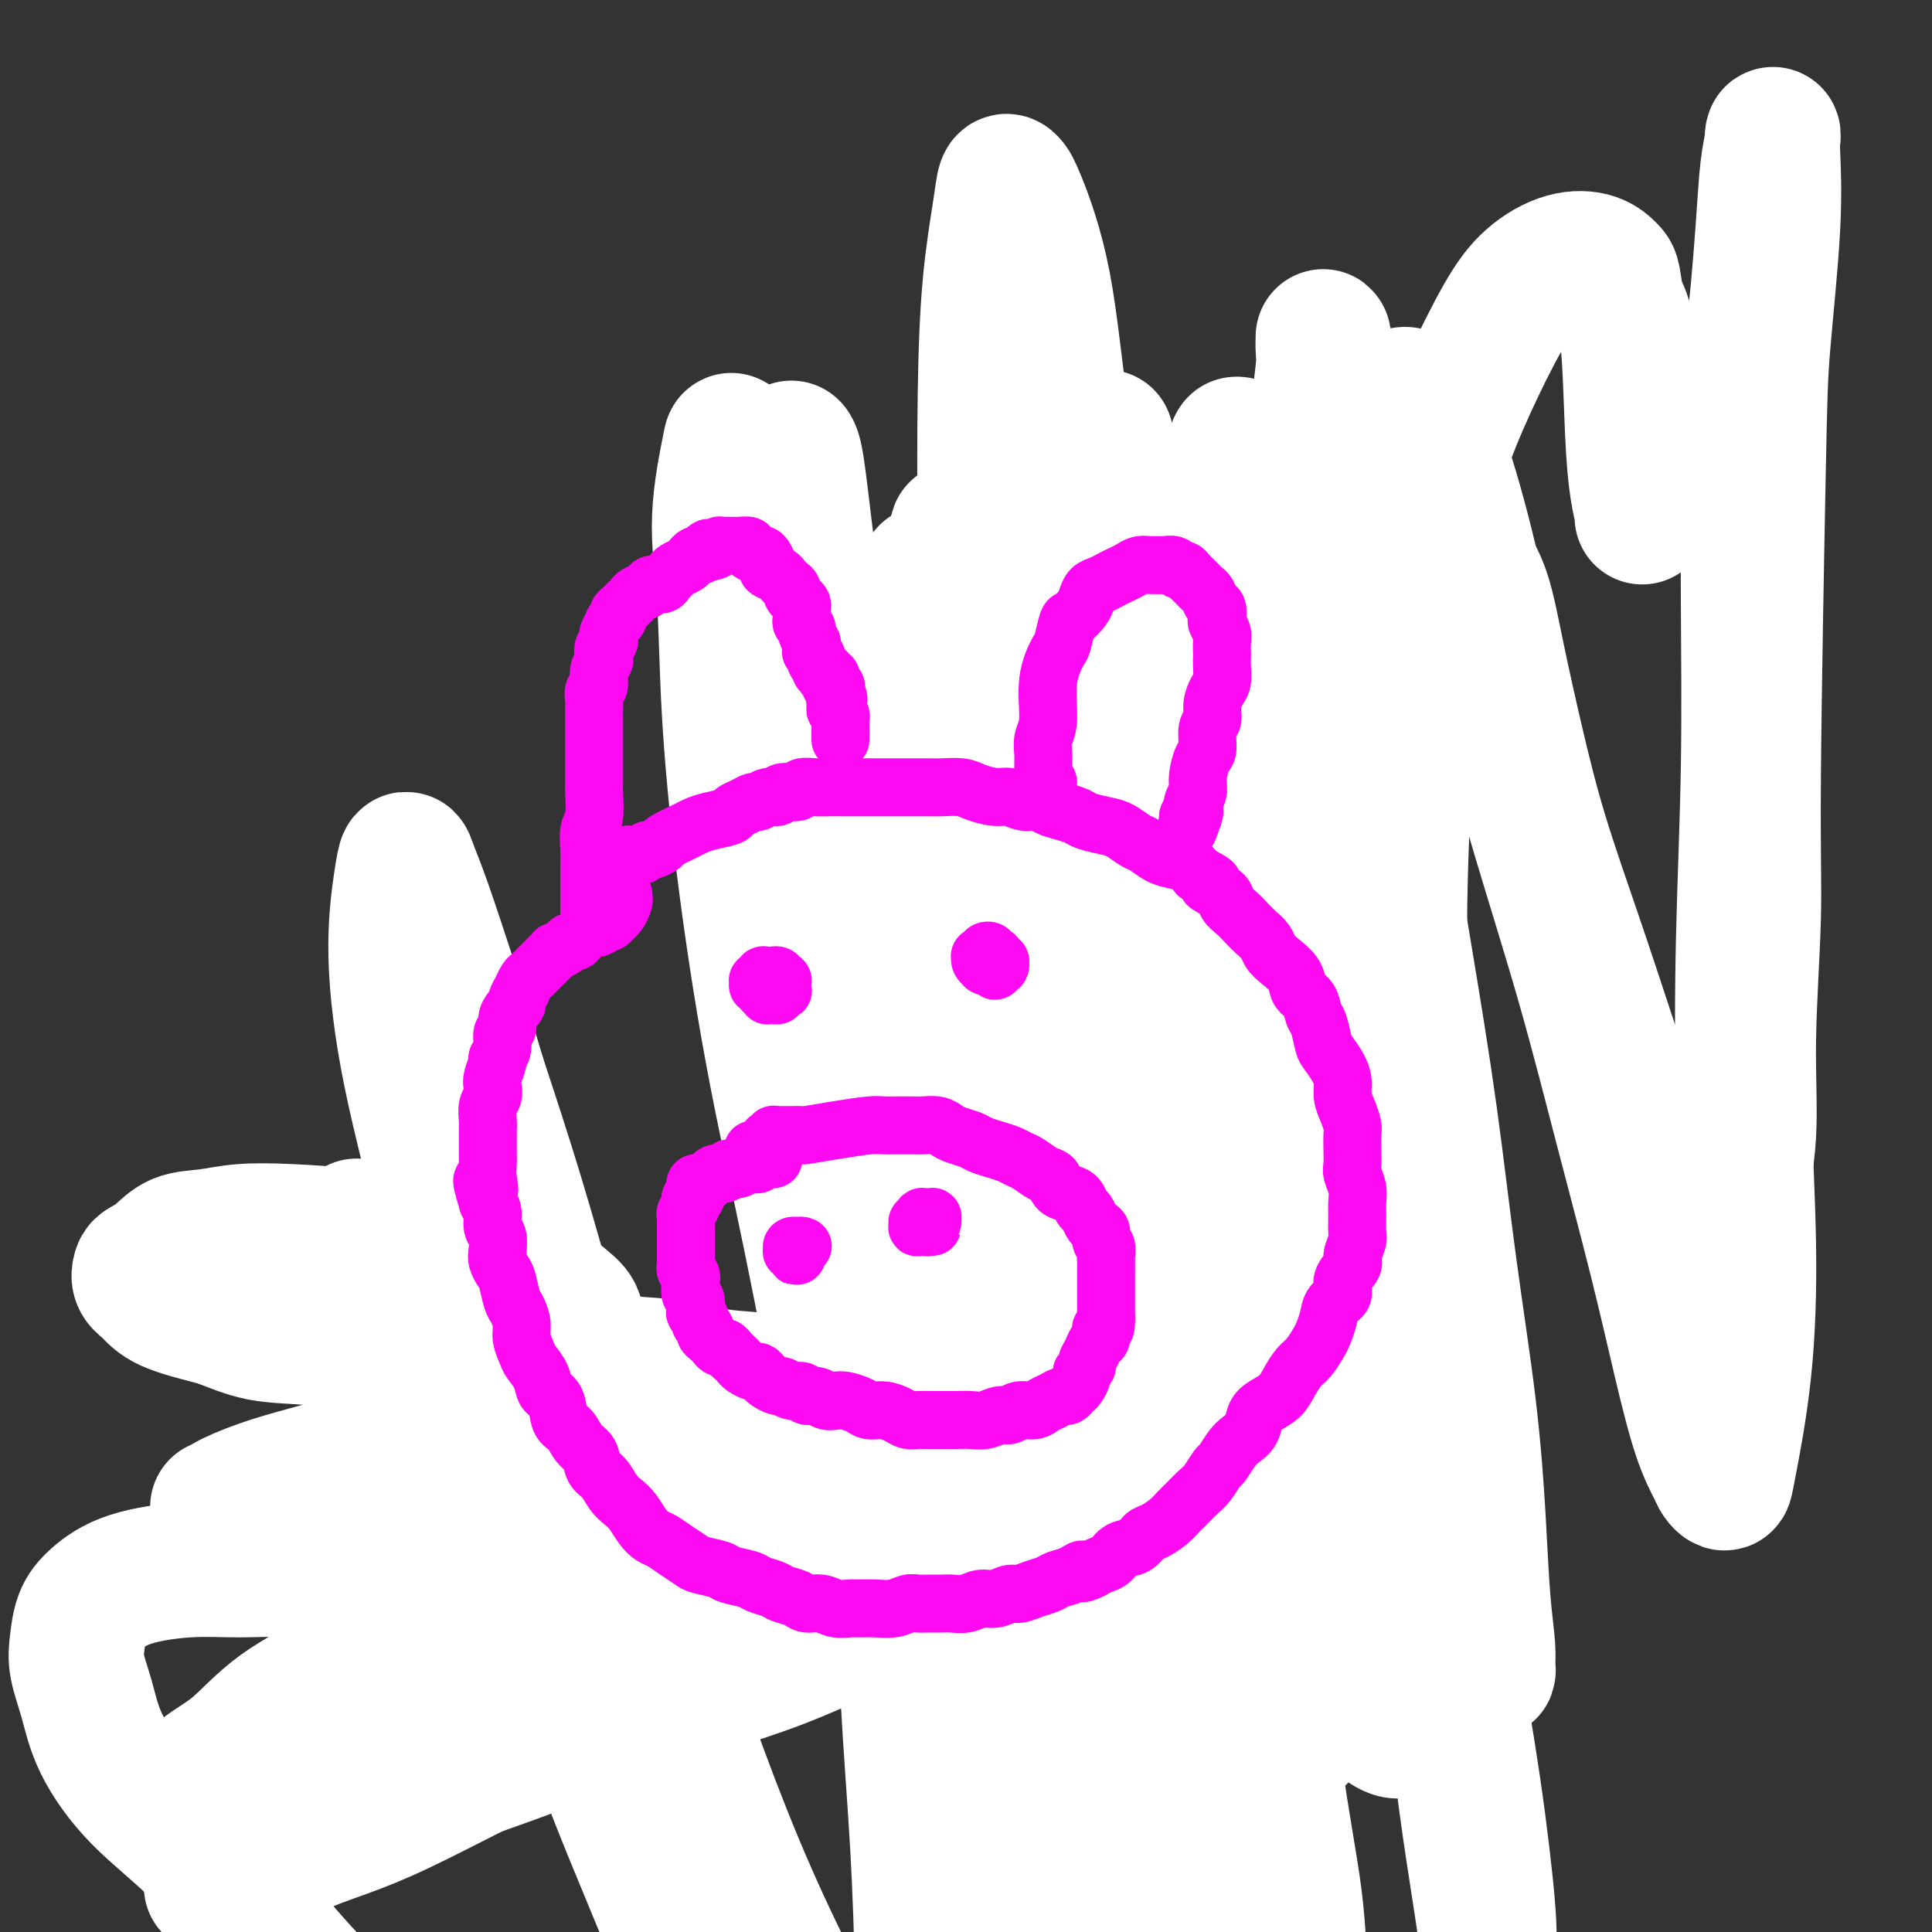 <svg viewBox='0 0 400 400' version='1.1' xmlns='http://www.w3.org/2000/svg' xmlns:xlink='http://www.w3.org/1999/xlink'><rect x="0" y="0" width="400" height="400" fill="#333333" stroke="none"/><g fill='none' stroke='#000000' stroke-width='6' stroke-linecap='round' stroke-linejoin='round'><path d='M235,271c0.083,-0.333 0.167,-0.667 0,-1c-0.167,-0.333 -0.583,-0.667 -1,-1'/><path d='M80,301c65.079,-13.813 130.159,-27.625 154,-33c23.841,-5.375 6.445,-2.312 0,-1c-6.445,1.312 -1.937,0.872 0,1c1.937,0.128 1.304,0.823 1,1c-0.304,0.177 -0.277,-0.162 0,0c0.277,0.162 0.806,0.827 1,1c0.194,0.173 0.052,-0.146 0,0c-0.052,0.146 -0.015,0.756 0,1c0.015,0.244 0.007,0.122 0,0'/><path d='M240,221c0.122,-0.332 0.243,-0.664 0,-1c-0.243,-0.336 -0.851,-0.674 -1,-1c-0.149,-0.326 0.160,-0.638 0,-1c-0.160,-0.362 -0.789,-0.773 -1,-1c-0.211,-0.227 -0.004,-0.271 0,0c0.004,0.271 -0.195,0.856 0,1c0.195,0.144 0.783,-0.154 1,0c0.217,0.154 0.062,0.758 0,1c-0.062,0.242 -0.031,0.121 0,0'/><path d='M165,190c0.083,-0.833 0.167,-1.667 0,-2c-0.167,-0.333 -0.583,-0.167 -1,0'/><path d='M316,127c-64.275,26.265 -128.550,52.529 -152,62c-23.450,9.471 -6.074,2.148 0,-1c6.074,-3.148 0.845,-2.120 -1,-2c-1.845,0.120 -0.305,-0.668 0,-1c0.305,-0.332 -0.626,-0.208 -1,0c-0.374,0.208 -0.193,0.499 0,1c0.193,0.501 0.398,1.212 1,2c0.602,0.788 1.601,1.654 2,2c0.399,0.346 0.200,0.173 0,0'/></g>
<g fill='none' stroke='#FFFFFF' stroke-width='28' stroke-linecap='round' stroke-linejoin='round'><path d='M340,107c0.087,-0.079 0.174,-0.157 0,-1c-0.174,-0.843 -0.610,-2.450 -1,-5c-0.390,-2.550 -0.733,-6.044 -1,-12c-0.267,-5.956 -0.457,-14.373 -1,-19c-0.543,-4.627 -1.441,-5.463 -2,-7c-0.559,-1.537 -0.781,-3.775 -1,-5c-0.219,-1.225 -0.436,-1.437 -1,-2c-0.564,-0.563 -1.475,-1.475 -3,-2c-1.525,-0.525 -3.662,-0.661 -6,0c-2.338,0.661 -4.876,2.118 -7,4c-2.124,1.882 -3.835,4.188 -6,8c-2.165,3.812 -4.783,9.130 -7,14c-2.217,4.870 -4.033,9.291 -6,15c-1.967,5.709 -4.084,12.707 -6,20c-1.916,7.293 -3.632,14.880 -5,23c-1.368,8.120 -2.388,16.772 -3,26c-0.612,9.228 -0.817,19.031 -1,29c-0.183,9.969 -0.344,20.105 0,30c0.344,9.895 1.191,19.547 2,29c0.809,9.453 1.578,18.705 2,27c0.422,8.295 0.495,15.634 1,22c0.505,6.366 1.442,11.758 2,17c0.558,5.242 0.737,10.333 1,14c0.263,3.667 0.608,5.911 1,7c0.392,1.089 0.830,1.023 1,1c0.170,-0.023 0.072,-0.005 0,0c-0.072,0.005 -0.117,-0.005 0,-3c0.117,-2.995 0.396,-8.976 0,-16c-0.396,-7.024 -1.468,-15.090 -2,-24c-0.532,-8.910 -0.523,-18.665 -1,-29c-0.477,-10.335 -1.440,-21.249 -2,-32c-0.560,-10.751 -0.719,-21.340 -1,-32c-0.281,-10.660 -0.685,-21.390 -1,-32c-0.315,-10.610 -0.540,-21.100 -1,-30c-0.460,-8.900 -1.155,-16.210 -1,-23c0.155,-6.790 1.158,-13.060 2,-18c0.842,-4.940 1.522,-8.549 2,-11c0.478,-2.451 0.755,-3.742 1,-5c0.245,-1.258 0.458,-2.482 1,-3c0.542,-0.518 1.412,-0.331 2,0c0.588,0.331 0.895,0.807 2,3c1.105,2.193 3.010,6.104 5,12c1.990,5.896 4.067,13.777 6,22c1.933,8.223 3.724,16.787 6,26c2.276,9.213 5.038,19.076 8,29c2.962,9.924 6.123,19.909 9,30c2.877,10.091 5.471,20.286 8,30c2.529,9.714 4.992,18.945 7,27c2.008,8.055 3.561,14.933 5,21c1.439,6.067 2.765,11.323 4,15c1.235,3.677 2.379,5.775 3,7c0.621,1.225 0.717,1.579 1,2c0.283,0.421 0.752,0.911 1,1c0.248,0.089 0.276,-0.222 1,-4c0.724,-3.778 2.145,-11.023 3,-19c0.855,-7.977 1.143,-16.688 1,-26c-0.143,-9.312 -0.718,-19.227 -1,-30c-0.282,-10.773 -0.271,-22.403 0,-34c0.271,-11.597 0.804,-23.161 1,-35c0.196,-11.839 0.056,-23.954 0,-35c-0.056,-11.046 -0.028,-21.023 0,-31'/><path d='M362,93c0.117,-30.161 0.410,-23.064 1,-25c0.590,-1.936 1.478,-12.906 2,-20c0.522,-7.094 0.678,-10.314 1,-13c0.322,-2.686 0.812,-4.838 1,-6c0.188,-1.162 0.076,-1.333 0,-1c-0.076,0.333 -0.115,1.170 0,4c0.115,2.830 0.386,7.652 0,15c-0.386,7.348 -1.428,17.222 -2,24c-0.572,6.778 -0.673,10.459 -1,27c-0.327,16.541 -0.879,45.941 -1,63c-0.121,17.059 0.190,21.777 0,29c-0.190,7.223 -0.880,16.951 -1,25c-0.120,8.049 0.331,14.420 0,20c-0.331,5.580 -1.443,10.370 -2,14c-0.557,3.630 -0.560,6.100 -1,8c-0.440,1.900 -1.315,3.231 -2,4c-0.685,0.769 -1.178,0.975 -2,1c-0.822,0.025 -1.974,-0.131 -4,-2c-2.026,-1.869 -4.925,-5.450 -7,-10c-2.075,-4.550 -3.324,-10.070 -5,-16c-1.676,-5.930 -3.779,-12.271 -6,-19c-2.221,-6.729 -4.561,-13.845 -7,-21c-2.439,-7.155 -4.976,-14.348 -7,-21c-2.024,-6.652 -3.536,-12.763 -5,-19c-1.464,-6.237 -2.879,-12.601 -4,-18c-1.121,-5.399 -1.948,-9.832 -3,-13c-1.052,-3.168 -2.330,-5.072 -3,-6c-0.670,-0.928 -0.733,-0.880 -1,-1c-0.267,-0.120 -0.738,-0.409 -2,1c-1.262,1.409 -3.313,4.514 -5,10c-1.687,5.486 -3.008,13.351 -4,22c-0.992,8.649 -1.654,18.082 -2,29c-0.346,10.918 -0.375,23.322 0,36c0.375,12.678 1.154,25.632 2,39c0.846,13.368 1.760,27.150 3,40c1.240,12.850 2.805,24.767 4,36c1.195,11.233 2.021,21.784 3,31c0.979,9.216 2.111,17.099 3,23c0.889,5.901 1.534,9.819 2,13c0.466,3.181 0.752,5.624 1,6c0.248,0.376 0.458,-1.317 0,-7c-0.458,-5.683 -1.586,-15.358 -3,-25c-1.414,-9.642 -3.116,-19.253 -5,-31c-1.884,-11.747 -3.951,-25.631 -6,-40c-2.049,-14.369 -4.079,-29.222 -6,-44c-1.921,-14.778 -3.733,-29.480 -5,-44c-1.267,-14.520 -1.990,-28.856 -3,-42c-1.010,-13.144 -2.309,-25.094 -3,-36c-0.691,-10.906 -0.774,-20.766 -1,-29c-0.226,-8.234 -0.594,-14.841 -1,-20c-0.406,-5.159 -0.849,-8.869 -1,-11c-0.151,-2.131 -0.010,-2.681 0,-3c0.010,-0.319 -0.111,-0.406 0,0c0.111,0.406 0.452,1.305 0,6c-0.452,4.695 -1.699,13.186 -2,22c-0.301,8.814 0.342,17.950 1,28c0.658,10.050 1.331,21.014 2,33c0.669,11.986 1.335,24.993 2,38'/><path d='M277,197c1.539,22.243 2.885,28.350 4,38c1.115,9.650 1.997,22.844 3,35c1.003,12.156 2.126,23.274 3,33c0.874,9.726 1.498,18.058 2,25c0.502,6.942 0.880,12.492 1,17c0.120,4.508 -0.019,7.974 0,10c0.019,2.026 0.196,2.614 0,3c-0.196,0.386 -0.766,0.571 -2,0c-1.234,-0.571 -3.131,-1.899 -6,-7c-2.869,-5.101 -6.710,-13.975 -10,-23c-3.290,-9.025 -6.029,-18.199 -9,-29c-2.971,-10.801 -6.176,-23.228 -9,-37c-2.824,-13.772 -5.268,-28.889 -8,-43c-2.732,-14.111 -5.751,-27.215 -8,-40c-2.249,-12.785 -3.727,-25.249 -5,-35c-1.273,-9.751 -2.342,-16.789 -3,-26c-0.658,-9.211 -0.905,-20.595 -1,-25c-0.095,-4.405 -0.038,-1.830 0,-1c0.038,0.830 0.057,-0.085 0,0c-0.057,0.085 -0.191,1.172 0,4c0.191,2.828 0.705,7.399 1,14c0.295,6.601 0.371,15.231 1,24c0.629,8.769 1.812,17.676 3,27c1.188,9.324 2.383,19.065 4,30c1.617,10.935 3.658,23.062 6,35c2.342,11.938 4.984,23.685 7,35c2.016,11.315 3.404,22.199 5,32c1.596,9.801 3.398,18.520 5,26c1.602,7.480 3.004,13.720 4,19c0.996,5.280 1.586,9.598 2,13c0.414,3.402 0.651,5.887 1,7c0.349,1.113 0.811,0.853 1,1c0.189,0.147 0.106,0.701 0,0c-0.106,-0.701 -0.236,-2.656 -1,-8c-0.764,-5.344 -2.162,-14.076 -4,-23c-1.838,-8.924 -4.117,-18.038 -6,-28c-1.883,-9.962 -3.369,-20.771 -5,-32c-1.631,-11.229 -3.408,-22.877 -5,-34c-1.592,-11.123 -3.001,-21.722 -4,-32c-0.999,-10.278 -1.589,-20.235 -2,-29c-0.411,-8.765 -0.643,-16.339 -1,-23c-0.357,-6.661 -0.841,-12.409 -1,-17c-0.159,-4.591 0.005,-8.026 0,-10c-0.005,-1.974 -0.179,-2.488 0,-3c0.179,-0.512 0.713,-1.024 1,-1c0.287,0.024 0.329,0.582 1,4c0.671,3.418 1.970,9.695 3,17c1.030,7.305 1.789,15.639 3,25c1.211,9.361 2.872,19.750 5,30c2.128,10.250 4.722,20.362 7,31c2.278,10.638 4.239,21.801 6,32c1.761,10.199 3.322,19.433 5,28c1.678,8.567 3.472,16.467 5,23c1.528,6.533 2.788,11.697 4,16c1.212,4.303 2.375,7.744 3,10c0.625,2.256 0.712,3.328 1,4c0.288,0.672 0.778,0.943 1,1c0.222,0.057 0.175,-0.100 0,-3c-0.175,-2.900 -0.479,-8.543 -1,-16c-0.521,-7.457 -1.261,-16.729 -2,-26'/><path d='M282,295c-1.073,-12.266 -2.756,-20.931 -4,-31c-1.244,-10.069 -2.048,-21.541 -3,-33c-0.952,-11.459 -2.052,-22.904 -3,-34c-0.948,-11.096 -1.743,-21.843 -2,-32c-0.257,-10.157 0.026,-19.722 0,-28c-0.026,-8.278 -0.359,-15.267 0,-21c0.359,-5.733 1.411,-10.208 2,-14c0.589,-3.792 0.716,-6.900 1,-8c0.284,-1.100 0.724,-0.190 1,-1c0.276,-0.810 0.386,-3.339 1,0c0.614,3.339 1.732,12.548 3,21c1.268,8.452 2.687,16.149 4,25c1.313,8.851 2.519,18.856 4,29c1.481,10.144 3.237,20.428 5,31c1.763,10.572 3.533,21.433 5,32c1.467,10.567 2.632,20.840 4,31c1.368,10.160 2.941,20.207 4,29c1.059,8.793 1.606,16.332 2,23c0.394,6.668 0.637,12.463 1,17c0.363,4.537 0.847,7.814 1,10c0.153,2.186 -0.024,3.282 0,4c0.024,0.718 0.249,1.060 0,1c-0.249,-0.060 -0.971,-0.521 -3,-4c-2.029,-3.479 -5.364,-9.975 -8,-18c-2.636,-8.025 -4.572,-17.580 -7,-28c-2.428,-10.420 -5.349,-21.705 -8,-33c-2.651,-11.295 -5.031,-22.602 -7,-34c-1.969,-11.398 -3.525,-22.889 -5,-34c-1.475,-11.111 -2.867,-21.843 -4,-32c-1.133,-10.157 -2.006,-19.741 -3,-28c-0.994,-8.259 -2.108,-15.194 -3,-21c-0.892,-5.806 -1.562,-10.483 -2,-14c-0.438,-3.517 -0.645,-5.873 -1,-7c-0.355,-1.127 -0.858,-1.023 -1,-1c-0.142,0.023 0.078,-0.034 0,0c-0.078,0.034 -0.452,0.160 -1,4c-0.548,3.840 -1.268,11.396 -2,19c-0.732,7.604 -1.474,15.258 -2,24c-0.526,8.742 -0.834,18.571 -1,29c-0.166,10.429 -0.189,21.456 0,33c0.189,11.544 0.591,23.605 1,36c0.409,12.395 0.826,25.123 1,37c0.174,11.877 0.106,22.902 0,33c-0.106,10.098 -0.250,19.269 0,27c0.250,7.731 0.895,14.022 1,20c0.105,5.978 -0.328,11.644 -1,16c-0.672,4.356 -1.582,7.403 -2,9c-0.418,1.597 -0.343,1.744 -1,2c-0.657,0.256 -2.046,0.622 -4,-1c-1.954,-1.622 -4.471,-5.231 -7,-11c-2.529,-5.769 -5.068,-13.698 -8,-22c-2.932,-8.302 -6.257,-16.977 -9,-27c-2.743,-10.023 -4.906,-21.395 -7,-33c-2.094,-11.605 -4.120,-23.444 -6,-35c-1.880,-11.556 -3.614,-22.830 -5,-34c-1.386,-11.170 -2.424,-22.236 -3,-32c-0.576,-9.764 -0.691,-18.225 -1,-26c-0.309,-7.775 -0.814,-14.862 -1,-21c-0.186,-6.138 -0.053,-11.325 0,-15c0.053,-3.675 0.027,-5.837 0,-8'/><path d='M198,116c-0.085,-11.299 0.701,-4.546 1,-2c0.299,2.546 0.110,0.886 0,0c-0.110,-0.886 -0.140,-0.999 0,0c0.140,0.999 0.449,3.108 1,8c0.551,4.892 1.344,12.565 2,21c0.656,8.435 1.174,17.632 2,27c0.826,9.368 1.960,18.909 3,30c1.040,11.091 1.985,23.733 3,34c1.015,10.267 2.099,18.160 4,34c1.901,15.840 4.618,39.626 6,52c1.382,12.374 1.428,13.337 2,16c0.572,2.663 1.668,7.025 2,9c0.332,1.975 -0.102,1.562 0,2c0.102,0.438 0.738,1.725 1,2c0.262,0.275 0.149,-0.464 0,-2c-0.149,-1.536 -0.336,-3.868 -1,-11c-0.664,-7.132 -1.806,-19.062 -3,-30c-1.194,-10.938 -2.439,-20.884 -4,-33c-1.561,-12.116 -3.438,-26.403 -5,-40c-1.562,-13.597 -2.809,-26.503 -4,-40c-1.191,-13.497 -2.327,-27.585 -3,-41c-0.673,-13.415 -0.885,-26.155 -1,-38c-0.115,-11.845 -0.133,-22.793 0,-32c0.133,-9.207 0.417,-16.674 1,-23c0.583,-6.326 1.465,-11.513 2,-15c0.535,-3.487 0.724,-5.274 1,-6c0.276,-0.726 0.638,-0.392 1,0c0.362,0.392 0.723,0.843 2,4c1.277,3.157 3.468,9.020 5,17c1.532,7.980 2.404,18.078 4,29c1.596,10.922 3.915,22.667 6,35c2.085,12.333 3.937,25.253 6,39c2.063,13.747 4.336,28.320 7,43c2.664,14.680 5.719,29.468 8,45c2.281,15.532 3.788,31.807 6,46c2.212,14.193 5.129,26.303 7,38c1.871,11.697 2.697,22.981 4,33c1.303,10.019 3.082,18.774 4,26c0.918,7.226 0.974,12.922 1,17c0.026,4.078 0.023,6.538 0,8c-0.023,1.462 -0.065,1.925 0,2c0.065,0.075 0.236,-0.239 -1,-3c-1.236,-2.761 -3.879,-7.968 -7,-15c-3.121,-7.032 -6.719,-15.889 -10,-26c-3.281,-10.111 -6.243,-21.478 -9,-34c-2.757,-12.522 -5.309,-26.201 -8,-40c-2.691,-13.799 -5.523,-27.718 -8,-41c-2.477,-13.282 -4.600,-25.927 -6,-38c-1.400,-12.073 -2.078,-23.575 -3,-34c-0.922,-10.425 -2.090,-19.775 -3,-28c-0.910,-8.225 -1.564,-15.327 -2,-21c-0.436,-5.673 -0.656,-9.917 -1,-13c-0.344,-3.083 -0.814,-5.007 -1,-6c-0.186,-0.993 -0.090,-1.057 0,-1c0.090,0.057 0.172,0.234 0,1c-0.172,0.766 -0.599,2.123 -1,7c-0.401,4.877 -0.778,13.276 -1,22c-0.222,8.724 -0.291,17.772 0,28c0.291,10.228 0.940,21.637 2,34c1.060,12.363 2.530,25.682 4,39'/><path d='M214,251c1.641,18.709 2.743,28.982 4,41c1.257,12.018 2.669,25.781 4,38c1.331,12.219 2.581,22.893 4,33c1.419,10.107 3.008,19.648 4,28c0.992,8.352 1.387,15.514 2,21c0.613,5.486 1.443,9.295 2,12c0.557,2.705 0.839,4.307 1,5c0.161,0.693 0.201,0.477 0,-1c-0.201,-1.477 -0.642,-4.214 -2,-11c-1.358,-6.786 -3.632,-17.620 -6,-28c-2.368,-10.380 -4.829,-20.305 -7,-32c-2.171,-11.695 -4.053,-25.160 -6,-39c-1.947,-13.840 -3.960,-28.054 -6,-42c-2.040,-13.946 -4.105,-27.624 -6,-41c-1.895,-13.376 -3.618,-26.451 -5,-38c-1.382,-11.549 -2.423,-21.574 -3,-31c-0.577,-9.426 -0.688,-18.255 -1,-25c-0.312,-6.745 -0.823,-11.405 -1,-15c-0.177,-3.595 -0.020,-6.123 0,-7c0.020,-0.877 -0.097,-0.101 0,0c0.097,0.101 0.410,-0.472 1,1c0.590,1.472 1.459,4.989 3,12c1.541,7.011 3.753,17.516 6,28c2.247,10.484 4.528,20.947 7,33c2.472,12.053 5.134,25.695 8,40c2.866,14.305 5.936,29.272 9,44c3.064,14.728 6.123,29.215 9,43c2.877,13.785 5.574,26.867 8,39c2.426,12.133 4.583,23.315 7,34c2.417,10.685 5.094,20.872 7,29c1.906,8.128 3.042,14.196 4,19c0.958,4.804 1.738,8.345 2,10c0.262,1.655 0.004,1.423 0,1c-0.004,-0.423 0.244,-1.038 -1,-4c-1.244,-2.962 -3.979,-8.271 -7,-16c-3.021,-7.729 -6.326,-17.879 -10,-29c-3.674,-11.121 -7.716,-23.212 -12,-36c-4.284,-12.788 -8.811,-26.271 -13,-40c-4.189,-13.729 -8.041,-27.703 -12,-41c-3.959,-13.297 -8.025,-25.918 -12,-38c-3.975,-12.082 -7.861,-23.626 -11,-34c-3.139,-10.374 -5.533,-19.576 -8,-28c-2.467,-8.424 -5.007,-16.068 -7,-22c-1.993,-5.932 -3.439,-10.152 -5,-13c-1.561,-2.848 -3.237,-4.323 -4,-5c-0.763,-0.677 -0.615,-0.554 -1,0c-0.385,0.554 -1.305,1.541 -2,4c-0.695,2.459 -1.165,6.391 -1,13c0.165,6.609 0.965,15.893 2,25c1.035,9.107 2.306,18.035 4,28c1.694,9.965 3.809,20.968 6,32c2.191,11.032 4.456,22.095 7,34c2.544,11.905 5.367,24.653 8,36c2.633,11.347 5.075,21.293 7,30c1.925,8.707 3.334,16.175 5,23c1.666,6.825 3.590,13.008 5,18c1.410,4.992 2.306,8.792 3,11c0.694,2.208 1.187,2.825 1,2c-0.187,-0.825 -1.053,-3.093 -3,-9c-1.947,-5.907 -4.973,-15.454 -8,-25'/><path d='M194,368c-3.141,-10.349 -5.992,-20.222 -9,-32c-3.008,-11.778 -6.172,-25.461 -9,-39c-2.828,-13.539 -5.320,-26.932 -8,-40c-2.680,-13.068 -5.547,-25.810 -8,-39c-2.453,-13.190 -4.492,-26.828 -6,-39c-1.508,-12.172 -2.484,-22.878 -3,-32c-0.516,-9.122 -0.571,-16.660 -1,-23c-0.429,-6.340 -1.231,-11.480 -1,-17c0.231,-5.520 1.494,-11.418 2,-14c0.506,-2.582 0.256,-1.849 1,-1c0.744,0.849 2.481,1.814 5,6c2.519,4.186 5.821,11.593 9,20c3.179,8.407 6.235,17.812 9,28c2.765,10.188 5.239,21.157 8,33c2.761,11.843 5.808,24.558 9,37c3.192,12.442 6.528,24.610 10,37c3.472,12.390 7.080,25.001 10,37c2.920,11.999 5.151,23.384 7,34c1.849,10.616 3.315,20.461 5,29c1.685,8.539 3.589,15.771 5,22c1.411,6.229 2.331,11.456 3,15c0.669,3.544 1.089,5.406 1,6c-0.089,0.594 -0.688,-0.079 -2,-1c-1.312,-0.921 -3.338,-2.090 -6,-7c-2.662,-4.910 -5.960,-13.559 -9,-23c-3.040,-9.441 -5.821,-19.673 -9,-31c-3.179,-11.327 -6.754,-23.751 -10,-37c-3.246,-13.249 -6.162,-27.325 -9,-41c-2.838,-13.675 -5.597,-26.948 -8,-40c-2.403,-13.052 -4.451,-25.883 -6,-38c-1.549,-12.117 -2.598,-23.521 -4,-33c-1.402,-9.479 -3.158,-17.034 -4,-24c-0.842,-6.966 -0.770,-13.345 -1,-18c-0.230,-4.655 -0.760,-7.586 -1,-9c-0.240,-1.414 -0.189,-1.310 0,-1c0.189,0.310 0.515,0.826 1,4c0.485,3.174 1.130,9.006 2,16c0.870,6.994 1.964,15.149 3,24c1.036,8.851 2.014,18.396 3,29c0.986,10.604 1.979,22.267 3,34c1.021,11.733 2.070,23.537 3,36c0.930,12.463 1.741,25.585 3,39c1.259,13.415 2.965,27.123 4,40c1.035,12.877 1.399,24.924 2,36c0.601,11.076 1.438,21.180 2,31c0.562,9.820 0.849,19.354 1,27c0.151,7.646 0.165,13.404 0,18c-0.165,4.596 -0.510,8.030 -1,10c-0.490,1.970 -1.124,2.476 -2,3c-0.876,0.524 -1.995,1.067 -4,0c-2.005,-1.067 -4.898,-3.745 -8,-8c-3.102,-4.255 -6.413,-10.089 -10,-17c-3.587,-6.911 -7.450,-14.900 -11,-23c-3.550,-8.100 -6.785,-16.310 -10,-25c-3.215,-8.690 -6.408,-17.859 -10,-28c-3.592,-10.141 -7.581,-21.254 -11,-32c-3.419,-10.746 -6.267,-21.124 -9,-31c-2.733,-9.876 -5.352,-19.250 -8,-28c-2.648,-8.750 -5.324,-16.875 -8,-25'/><path d='M99,223c-4.968,-16.733 -4.889,-16.566 -6,-20c-1.111,-3.434 -3.413,-10.469 -5,-15c-1.587,-4.531 -2.458,-6.559 -3,-8c-0.542,-1.441 -0.755,-2.295 -1,-2c-0.245,0.295 -0.522,1.737 -1,5c-0.478,3.263 -1.157,8.345 -1,15c0.157,6.655 1.150,14.883 3,24c1.850,9.117 4.555,19.122 7,30c2.445,10.878 4.628,22.629 8,35c3.372,12.371 7.932,25.363 12,38c4.068,12.637 7.644,24.921 12,37c4.356,12.079 9.492,23.955 14,35c4.508,11.045 8.390,21.259 12,31c3.610,9.741 6.949,19.008 10,27c3.051,7.992 5.813,14.707 8,21c2.187,6.293 3.798,12.162 5,16c1.202,3.838 1.994,5.644 2,7c0.006,1.356 -0.774,2.261 -2,3c-1.226,0.739 -2.898,1.311 -6,1c-3.102,-0.311 -7.632,-1.505 -12,-4c-4.368,-2.495 -8.572,-6.292 -13,-10c-4.428,-3.708 -9.078,-7.329 -14,-12c-4.922,-4.671 -10.115,-10.393 -16,-16c-5.885,-5.607 -12.462,-11.101 -18,-17c-5.538,-5.899 -10.036,-12.204 -15,-18c-4.964,-5.796 -10.394,-11.082 -15,-16c-4.606,-4.918 -8.389,-9.468 -12,-14c-3.611,-4.532 -7.052,-9.047 -11,-13c-3.948,-3.953 -8.403,-7.343 -12,-11c-3.597,-3.657 -6.335,-7.580 -8,-11c-1.665,-3.420 -2.257,-6.336 -3,-9c-0.743,-2.664 -1.636,-5.077 -2,-7c-0.364,-1.923 -0.198,-3.356 0,-5c0.198,-1.644 0.427,-3.498 1,-5c0.573,-1.502 1.491,-2.653 3,-4c1.509,-1.347 3.610,-2.891 7,-4c3.390,-1.109 8.067,-1.783 12,-2c3.933,-0.217 7.120,0.022 11,0c3.880,-0.022 8.452,-0.304 13,0c4.548,0.304 9.071,1.196 13,2c3.929,0.804 7.263,1.522 11,2c3.737,0.478 7.875,0.717 12,1c4.125,0.283 8.235,0.612 13,1c4.765,0.388 10.184,0.836 15,1c4.816,0.164 9.029,0.043 13,0c3.971,-0.043 7.701,-0.008 12,0c4.299,0.008 9.169,-0.012 13,0c3.831,0.012 6.623,0.056 9,0c2.377,-0.056 4.338,-0.212 6,0c1.662,0.212 3.027,0.794 4,1c0.973,0.206 1.556,0.038 2,0c0.444,-0.038 0.748,0.053 1,0c0.252,-0.053 0.451,-0.251 0,0c-0.451,0.251 -1.554,0.953 -4,2c-2.446,1.047 -6.236,2.441 -10,4c-3.764,1.559 -7.504,3.284 -12,5c-4.496,1.716 -9.749,3.424 -15,5c-5.251,1.576 -10.500,3.022 -16,5c-5.500,1.978 -11.250,4.489 -17,7'/><path d='M113,361c-14.379,5.334 -13.326,4.668 -16,6c-2.674,1.332 -9.077,4.661 -14,7c-4.923,2.339 -8.368,3.687 -12,5c-3.632,1.313 -7.450,2.592 -10,4c-2.550,1.408 -3.832,2.947 -6,4c-2.168,1.053 -5.223,1.620 -7,2c-1.777,0.380 -2.277,0.574 -3,1c-0.723,0.426 -1.668,1.085 -1,0c0.668,-1.085 2.949,-3.914 6,-6c3.051,-2.086 6.873,-3.429 10,-5c3.127,-1.571 5.559,-3.372 9,-5c3.441,-1.628 7.891,-3.084 12,-5c4.109,-1.916 7.877,-4.292 12,-7c4.123,-2.708 8.600,-5.749 13,-8c4.400,-2.251 8.724,-3.711 13,-6c4.276,-2.289 8.503,-5.408 13,-8c4.497,-2.592 9.264,-4.657 14,-7c4.736,-2.343 9.440,-4.963 13,-7c3.560,-2.037 5.975,-3.491 9,-6c3.025,-2.509 6.661,-6.072 9,-8c2.339,-1.928 3.383,-2.219 5,-3c1.617,-0.781 3.808,-2.051 5,-3c1.192,-0.949 1.387,-1.578 2,-2c0.613,-0.422 1.645,-0.638 2,-1c0.355,-0.362 0.032,-0.870 0,-1c-0.032,-0.130 0.227,0.119 0,0c-0.227,-0.119 -0.939,-0.606 -3,-1c-2.061,-0.394 -5.471,-0.694 -9,-1c-3.529,-0.306 -7.178,-0.619 -12,0c-4.822,0.619 -10.819,2.170 -16,4c-5.181,1.830 -9.548,3.940 -15,6c-5.452,2.060 -11.988,4.070 -18,7c-6.012,2.930 -11.498,6.779 -17,10c-5.502,3.221 -11.019,5.812 -16,9c-4.981,3.188 -9.425,6.973 -14,10c-4.575,3.027 -9.281,5.297 -13,8c-3.719,2.703 -6.450,5.838 -9,8c-2.550,2.162 -4.920,3.350 -7,5c-2.080,1.650 -3.871,3.761 -5,5c-1.129,1.239 -1.596,1.605 -2,2c-0.404,0.395 -0.745,0.817 -1,1c-0.255,0.183 -0.425,0.126 0,0c0.425,-0.126 1.446,-0.322 4,-1c2.554,-0.678 6.642,-1.838 10,-3c3.358,-1.162 5.985,-2.324 9,-4c3.015,-1.676 6.419,-3.864 10,-6c3.581,-2.136 7.338,-4.220 11,-6c3.662,-1.780 7.229,-3.255 11,-5c3.771,-1.745 7.747,-3.758 12,-6c4.253,-2.242 8.785,-4.711 13,-7c4.215,-2.289 8.113,-4.397 12,-7c3.887,-2.603 7.762,-5.701 11,-8c3.238,-2.299 5.837,-3.800 9,-6c3.163,-2.200 6.890,-5.100 9,-7c2.110,-1.900 2.604,-2.799 4,-4c1.396,-1.201 3.694,-2.703 5,-4c1.306,-1.297 1.621,-2.388 2,-3c0.379,-0.612 0.823,-0.746 1,-1c0.177,-0.254 0.089,-0.627 0,-1'/><path d='M74,254c-0.128,-0.121 -0.256,-0.241 0,0c0.256,0.241 0.896,0.845 1,1c0.104,0.155 -0.330,-0.139 1,1c1.330,1.139 4.423,3.710 9,7c4.577,3.290 10.639,7.300 13,9c2.361,1.700 1.023,1.089 4,2c2.977,0.911 10.270,3.342 15,5c4.730,1.658 6.897,2.542 10,3c3.103,0.458 7.140,0.490 11,1c3.860,0.510 7.542,1.500 11,2c3.458,0.500 6.692,0.512 10,1c3.308,0.488 6.691,1.454 9,2c2.309,0.546 3.544,0.672 5,1c1.456,0.328 3.132,0.858 4,1c0.868,0.142 0.927,-0.103 1,0c0.073,0.103 0.159,0.555 0,1c-0.159,0.445 -0.562,0.883 -2,2c-1.438,1.117 -3.910,2.915 -8,4c-4.090,1.085 -9.799,1.459 -15,2c-5.201,0.541 -9.893,1.248 -15,2c-5.107,0.752 -10.629,1.548 -16,2c-5.371,0.452 -10.592,0.558 -16,1c-5.408,0.442 -11.002,1.218 -16,2c-4.998,0.782 -9.399,1.568 -14,2c-4.601,0.432 -9.403,0.508 -13,1c-3.597,0.492 -5.988,1.400 -8,2c-2.012,0.600 -3.645,0.893 -5,1c-1.355,0.107 -2.431,0.027 -3,0c-0.569,-0.027 -0.631,-0.002 -1,0c-0.369,0.002 -1.043,-0.019 -1,0c0.043,0.019 0.805,0.078 1,0c0.195,-0.078 -0.178,-0.292 1,-1c1.178,-0.708 3.906,-1.911 7,-3c3.094,-1.089 6.556,-2.065 10,-3c3.444,-0.935 6.872,-1.828 10,-3c3.128,-1.172 5.957,-2.623 9,-4c3.043,-1.377 6.300,-2.679 10,-4c3.700,-1.321 7.842,-2.660 11,-4c3.158,-1.340 5.332,-2.680 7,-4c1.668,-1.320 2.832,-2.621 4,-4c1.168,-1.379 2.342,-2.836 3,-4c0.658,-1.164 0.801,-2.033 1,-3c0.199,-0.967 0.456,-2.030 0,-3c-0.456,-0.970 -1.623,-1.846 -3,-3c-1.377,-1.154 -2.962,-2.586 -6,-4c-3.038,-1.414 -7.528,-2.811 -12,-4c-4.472,-1.189 -8.925,-2.172 -13,-3c-4.075,-0.828 -7.773,-1.503 -12,-2c-4.227,-0.497 -8.983,-0.817 -13,-1c-4.017,-0.183 -7.293,-0.228 -10,0c-2.707,0.228 -4.844,0.729 -7,1c-2.156,0.271 -4.330,0.314 -6,1c-1.670,0.686 -2.834,2.017 -4,3c-1.166,0.983 -2.333,1.617 -3,2c-0.667,0.383 -0.833,0.514 -1,1c-0.167,0.486 -0.333,1.326 0,2c0.333,0.674 1.167,1.181 2,2c0.833,0.819 1.667,1.948 4,3c2.333,1.052 6.167,2.026 10,3'/><path d='M45,273c3.084,1.108 5.794,2.376 9,3c3.206,0.624 6.910,0.602 11,1c4.090,0.398 8.568,1.217 13,2c4.432,0.783 8.817,1.530 13,2c4.183,0.470 8.162,0.663 12,1c3.838,0.337 7.535,0.820 10,1c2.465,0.180 3.698,0.059 5,0c1.302,-0.059 2.673,-0.056 4,0c1.327,0.056 2.609,0.164 3,0c0.391,-0.164 -0.111,-0.602 0,-1c0.111,-0.398 0.834,-0.756 1,-1c0.166,-0.244 -0.224,-0.373 -3,-2c-2.776,-1.627 -7.936,-4.750 -10,-6c-2.064,-1.250 -1.032,-0.625 0,0'/></g>
<g fill='none' stroke='#FD0AF3' stroke-width='12' stroke-linecap='round' stroke-linejoin='round'><path d='M126,181c0.455,-0.415 0.911,-0.829 1,-1c0.089,-0.171 -0.187,-0.097 0,0c0.187,0.097 0.839,0.218 1,0c0.161,-0.218 -0.167,-0.775 0,-1c0.167,-0.225 0.828,-0.117 1,0c0.172,0.117 -0.147,0.242 0,0c0.147,-0.242 0.760,-0.850 1,-1c0.240,-0.150 0.106,0.157 0,0c-0.106,-0.157 -0.183,-0.778 0,-1c0.183,-0.222 0.625,-0.045 1,0c0.375,0.045 0.682,-0.044 1,0c0.318,0.044 0.646,0.220 1,0c0.354,-0.220 0.736,-0.836 1,-1c0.264,-0.164 0.412,0.125 1,0c0.588,-0.125 1.615,-0.663 2,-1c0.385,-0.337 0.128,-0.471 1,-1c0.872,-0.529 2.873,-1.451 4,-2c1.127,-0.549 1.379,-0.724 2,-1c0.621,-0.276 1.609,-0.652 3,-1c1.391,-0.348 3.184,-0.666 4,-1c0.816,-0.334 0.655,-0.682 1,-1c0.345,-0.318 1.196,-0.606 2,-1c0.804,-0.394 1.561,-0.894 2,-1c0.439,-0.106 0.559,0.183 1,0c0.441,-0.183 1.202,-0.837 2,-1c0.798,-0.163 1.634,0.167 2,0c0.366,-0.167 0.262,-0.829 1,-1c0.738,-0.171 2.319,0.150 3,0c0.681,-0.150 0.461,-0.772 1,-1c0.539,-0.228 1.838,-0.061 3,0c1.162,0.061 2.187,0.016 3,0c0.813,-0.016 1.415,-0.004 2,0c0.585,0.004 1.154,0.001 2,0c0.846,-0.001 1.969,-0.000 3,0c1.031,0.000 1.970,0.000 3,0c1.030,-0.000 2.151,0.000 3,0c0.849,-0.000 1.428,-0.001 2,0c0.572,0.001 1.138,0.003 2,0c0.862,-0.003 2.019,-0.011 3,0c0.981,0.011 1.785,0.040 3,0c1.215,-0.040 2.842,-0.150 4,0c1.158,0.150 1.847,0.561 3,1c1.153,0.439 2.769,0.905 4,1c1.231,0.095 2.076,-0.182 3,0c0.924,0.182 1.928,0.822 3,1c1.072,0.178 2.211,-0.107 3,0c0.789,0.107 1.229,0.606 2,1c0.771,0.394 1.872,0.682 3,1c1.128,0.318 2.284,0.667 3,1c0.716,0.333 0.992,0.652 2,1c1.008,0.348 2.748,0.727 4,1c1.252,0.273 2.015,0.440 3,1c0.985,0.560 2.193,1.511 3,2c0.807,0.489 1.213,0.515 2,1c0.787,0.485 1.953,1.429 3,2c1.047,0.571 1.974,0.769 3,1c1.026,0.231 2.150,0.495 3,1c0.850,0.505 1.425,1.253 2,2'/><path d='M248,181c5.385,2.678 2.349,1.872 2,2c-0.349,0.128 1.989,1.189 3,2c1.011,0.811 0.694,1.372 1,2c0.306,0.628 1.233,1.323 2,2c0.767,0.677 1.373,1.335 2,2c0.627,0.665 1.275,1.335 2,2c0.725,0.665 1.527,1.323 2,2c0.473,0.677 0.617,1.373 1,2c0.383,0.627 1.006,1.183 2,2c0.994,0.817 2.360,1.893 3,3c0.640,1.107 0.553,2.244 1,3c0.447,0.756 1.428,1.132 2,2c0.572,0.868 0.734,2.227 1,3c0.266,0.773 0.636,0.958 1,2c0.364,1.042 0.724,2.939 1,4c0.276,1.061 0.469,1.284 1,2c0.531,0.716 1.400,1.925 2,3c0.600,1.075 0.931,2.016 1,3c0.069,0.984 -0.125,2.009 0,3c0.125,0.991 0.570,1.946 1,3c0.430,1.054 0.846,2.207 1,3c0.154,0.793 0.045,1.227 0,2c-0.045,0.773 -0.026,1.887 0,3c0.026,1.113 0.060,2.226 0,3c-0.060,0.774 -0.212,1.208 0,2c0.212,0.792 0.790,1.940 1,3c0.210,1.060 0.052,2.031 0,3c-0.052,0.969 0.002,1.935 0,3c-0.002,1.065 -0.061,2.227 0,3c0.061,0.773 0.243,1.155 0,2c-0.243,0.845 -0.909,2.151 -1,3c-0.091,0.849 0.393,1.241 0,2c-0.393,0.759 -1.664,1.884 -2,3c-0.336,1.116 0.262,2.223 0,3c-0.262,0.777 -1.382,1.223 -2,2c-0.618,0.777 -0.732,1.884 -1,3c-0.268,1.116 -0.691,2.241 -1,3c-0.309,0.759 -0.505,1.152 -1,2c-0.495,0.848 -1.291,2.153 -2,3c-0.709,0.847 -1.332,1.237 -2,2c-0.668,0.763 -1.383,1.899 -2,3c-0.617,1.101 -1.138,2.168 -2,3c-0.862,0.832 -2.065,1.429 -3,2c-0.935,0.571 -1.602,1.117 -2,2c-0.398,0.883 -0.525,2.105 -1,3c-0.475,0.895 -1.296,1.465 -2,2c-0.704,0.535 -1.291,1.035 -2,2c-0.709,0.965 -1.541,2.394 -2,3c-0.459,0.606 -0.546,0.389 -1,1c-0.454,0.611 -1.275,2.050 -2,3c-0.725,0.950 -1.353,1.410 -2,2c-0.647,0.590 -1.314,1.309 -2,2c-0.686,0.691 -1.390,1.355 -2,2c-0.610,0.645 -1.126,1.271 -2,2c-0.874,0.729 -2.107,1.561 -3,2c-0.893,0.439 -1.447,0.485 -2,1c-0.553,0.515 -1.107,1.500 -2,2c-0.893,0.500 -2.126,0.515 -3,1c-0.874,0.485 -1.389,1.438 -2,2c-0.611,0.562 -1.317,0.732 -2,1c-0.683,0.268 -1.341,0.634 -2,1'/><path d='M226,325c-2.850,1.499 -1.974,0.247 -2,0c-0.026,-0.247 -0.956,0.512 -2,1c-1.044,0.488 -2.204,0.704 -3,1c-0.796,0.296 -1.227,0.672 -2,1c-0.773,0.328 -1.887,0.609 -3,1c-1.113,0.391 -2.226,0.893 -3,1c-0.774,0.107 -1.208,-0.182 -2,0c-0.792,0.182 -1.940,0.833 -3,1c-1.060,0.167 -2.031,-0.152 -3,0c-0.969,0.152 -1.936,0.773 -3,1c-1.064,0.227 -2.224,0.060 -3,0c-0.776,-0.060 -1.169,-0.012 -2,0c-0.831,0.012 -2.102,-0.011 -3,0c-0.898,0.011 -1.424,0.056 -2,0c-0.576,-0.056 -1.203,-0.211 -2,0c-0.797,0.211 -1.764,0.790 -3,1c-1.236,0.210 -2.743,0.052 -4,0c-1.257,-0.052 -2.266,0.001 -3,0c-0.734,-0.001 -1.193,-0.056 -2,0c-0.807,0.056 -1.964,0.222 -3,0c-1.036,-0.222 -1.953,-0.833 -3,-1c-1.047,-0.167 -2.224,0.110 -3,0c-0.776,-0.110 -1.150,-0.607 -2,-1c-0.850,-0.393 -2.175,-0.683 -3,-1c-0.825,-0.317 -1.149,-0.662 -2,-1c-0.851,-0.338 -2.228,-0.668 -3,-1c-0.772,-0.332 -0.940,-0.666 -2,-1c-1.060,-0.334 -3.011,-0.670 -4,-1c-0.989,-0.330 -1.017,-0.656 -2,-1c-0.983,-0.344 -2.921,-0.708 -4,-1c-1.079,-0.292 -1.300,-0.514 -2,-1c-0.700,-0.486 -1.878,-1.236 -3,-2c-1.122,-0.764 -2.187,-1.542 -3,-2c-0.813,-0.458 -1.373,-0.597 -2,-1c-0.627,-0.403 -1.323,-1.071 -2,-2c-0.677,-0.929 -1.337,-2.121 -2,-3c-0.663,-0.879 -1.328,-1.447 -2,-2c-0.672,-0.553 -1.349,-1.091 -2,-2c-0.651,-0.909 -1.276,-2.187 -2,-3c-0.724,-0.813 -1.546,-1.160 -2,-2c-0.454,-0.840 -0.540,-2.172 -1,-3c-0.460,-0.828 -1.293,-1.152 -2,-2c-0.707,-0.848 -1.288,-2.222 -2,-3c-0.712,-0.778 -1.557,-0.961 -2,-2c-0.443,-1.039 -0.486,-2.935 -1,-4c-0.514,-1.065 -1.501,-1.300 -2,-2c-0.499,-0.700 -0.511,-1.867 -1,-3c-0.489,-1.133 -1.454,-2.233 -2,-3c-0.546,-0.767 -0.671,-1.200 -1,-2c-0.329,-0.800 -0.862,-1.965 -1,-3c-0.138,-1.035 0.118,-1.940 0,-3c-0.118,-1.060 -0.610,-2.276 -1,-3c-0.390,-0.724 -0.679,-0.955 -1,-2c-0.321,-1.045 -0.673,-2.903 -1,-4c-0.327,-1.097 -0.627,-1.434 -1,-2c-0.373,-0.566 -0.817,-1.363 -1,-2c-0.183,-0.637 -0.104,-1.116 0,-2c0.104,-0.884 0.234,-2.175 0,-3c-0.234,-0.825 -0.832,-1.184 -1,-2c-0.168,-0.816 0.095,-2.090 0,-3c-0.095,-0.910 -0.547,-1.455 -1,-2'/><path d='M101,249c-2.321,-7.563 -0.622,-3.969 0,-3c0.622,0.969 0.167,-0.685 0,-2c-0.167,-1.315 -0.044,-2.291 0,-3c0.044,-0.709 0.011,-1.152 0,-2c-0.011,-0.848 0.001,-2.100 0,-3c-0.001,-0.900 -0.014,-1.449 0,-2c0.014,-0.551 0.055,-1.105 0,-2c-0.055,-0.895 -0.207,-2.131 0,-3c0.207,-0.869 0.772,-1.370 1,-2c0.228,-0.630 0.118,-1.389 0,-2c-0.118,-0.611 -0.243,-1.075 0,-2c0.243,-0.925 0.854,-2.313 1,-3c0.146,-0.687 -0.172,-0.673 0,-1c0.172,-0.327 0.833,-0.994 1,-2c0.167,-1.006 -0.162,-2.350 0,-3c0.162,-0.650 0.813,-0.607 1,-1c0.187,-0.393 -0.089,-1.224 0,-2c0.089,-0.776 0.545,-1.499 1,-2c0.455,-0.501 0.910,-0.782 1,-1c0.090,-0.218 -0.183,-0.373 0,-1c0.183,-0.627 0.823,-1.726 1,-2c0.177,-0.274 -0.107,0.277 0,0c0.107,-0.277 0.606,-1.384 1,-2c0.394,-0.616 0.683,-0.742 1,-1c0.317,-0.258 0.664,-0.647 1,-1c0.336,-0.353 0.663,-0.668 1,-1c0.337,-0.332 0.686,-0.680 1,-1c0.314,-0.320 0.595,-0.612 1,-1c0.405,-0.388 0.935,-0.874 1,-1c0.065,-0.126 -0.333,0.107 0,0c0.333,-0.107 1.399,-0.553 2,-1c0.601,-0.447 0.738,-0.894 1,-1c0.262,-0.106 0.648,0.129 1,0c0.352,-0.129 0.672,-0.622 1,-1c0.328,-0.378 0.666,-0.641 1,-1c0.334,-0.359 0.663,-0.814 1,-1c0.337,-0.186 0.681,-0.101 1,0c0.319,0.101 0.611,0.219 1,0c0.389,-0.219 0.874,-0.776 1,-1c0.126,-0.224 -0.107,-0.115 0,0c0.107,0.115 0.554,0.235 1,0c0.446,-0.235 0.891,-0.824 1,-1c0.109,-0.176 -0.118,0.061 0,0c0.118,-0.061 0.581,-0.420 1,-1c0.419,-0.580 0.793,-1.382 1,-2c0.207,-0.618 0.248,-1.051 0,-2c-0.248,-0.949 -0.785,-2.414 -1,-3c-0.215,-0.586 -0.107,-0.293 0,0'/><path d='M122,190c0.000,-0.303 0.000,-0.606 0,-1c-0.000,-0.394 -0.000,-0.880 0,-1c0.000,-0.120 0.000,0.127 0,0c-0.000,-0.127 -0.000,-0.626 0,-1c0.000,-0.374 0.000,-0.622 0,-1c-0.000,-0.378 -0.000,-0.885 0,-1c0.000,-0.115 0.000,0.162 0,0c-0.000,-0.162 -0.000,-0.765 0,-1c0.000,-0.235 0.000,-0.104 0,0c-0.000,0.104 -0.000,0.180 0,0c0.000,-0.180 0.000,-0.616 0,-1c-0.000,-0.384 -0.001,-0.715 0,-1c0.001,-0.285 0.004,-0.524 0,-1c-0.004,-0.476 -0.015,-1.188 0,-2c0.015,-0.812 0.057,-1.722 0,-3c-0.057,-1.278 -0.211,-2.923 0,-4c0.211,-1.077 0.789,-1.587 1,-3c0.211,-1.413 0.057,-3.730 0,-5c-0.057,-1.270 -0.015,-1.492 0,-2c0.015,-0.508 0.004,-1.301 0,-2c-0.004,-0.699 -0.001,-1.303 0,-2c0.001,-0.697 0.000,-1.486 0,-2c-0.000,-0.514 -0.000,-0.753 0,-1c0.000,-0.247 -0.000,-0.503 0,-1c0.000,-0.497 0.000,-1.235 0,-2c-0.000,-0.765 -0.001,-1.557 0,-2c0.001,-0.443 0.004,-0.537 0,-1c-0.004,-0.463 -0.016,-1.296 0,-2c0.016,-0.704 0.061,-1.278 0,-2c-0.061,-0.722 -0.226,-1.593 0,-2c0.226,-0.407 0.844,-0.350 1,-1c0.156,-0.650 -0.151,-2.005 0,-3c0.151,-0.995 0.759,-1.629 1,-2c0.241,-0.371 0.116,-0.479 0,-1c-0.116,-0.521 -0.223,-1.454 0,-2c0.223,-0.546 0.777,-0.706 1,-1c0.223,-0.294 0.116,-0.723 0,-1c-0.116,-0.277 -0.242,-0.403 0,-1c0.242,-0.597 0.852,-1.665 1,-2c0.148,-0.335 -0.167,0.064 0,0c0.167,-0.064 0.814,-0.591 1,-1c0.186,-0.409 -0.091,-0.701 0,-1c0.091,-0.299 0.548,-0.605 1,-1c0.452,-0.395 0.899,-0.879 1,-1c0.101,-0.121 -0.143,0.121 0,0c0.143,-0.121 0.672,-0.606 1,-1c0.328,-0.394 0.455,-0.697 1,-1c0.545,-0.303 1.508,-0.606 2,-1c0.492,-0.394 0.512,-0.879 1,-1c0.488,-0.121 1.444,0.122 2,0c0.556,-0.122 0.712,-0.610 1,-1c0.288,-0.390 0.707,-0.683 1,-1c0.293,-0.317 0.460,-0.660 1,-1c0.540,-0.340 1.454,-0.679 2,-1c0.546,-0.321 0.724,-0.625 1,-1c0.276,-0.375 0.650,-0.821 1,-1c0.350,-0.179 0.675,-0.089 1,0'/><path d='M145,115c2.907,-2.409 1.174,-1.430 1,-1c-0.174,0.430 1.210,0.311 2,0c0.790,-0.311 0.986,-0.816 1,-1c0.014,-0.184 -0.152,-0.049 0,0c0.152,0.049 0.623,0.012 1,0c0.377,-0.012 0.659,-0.001 1,0c0.341,0.001 0.739,-0.010 1,0c0.261,0.010 0.384,0.039 1,0c0.616,-0.039 1.724,-0.147 2,0c0.276,0.147 -0.282,0.550 0,1c0.282,0.450 1.403,0.947 2,1c0.597,0.053 0.671,-0.337 1,0c0.329,0.337 0.914,1.400 1,2c0.086,0.600 -0.327,0.738 0,1c0.327,0.262 1.393,0.648 2,1c0.607,0.352 0.754,0.672 1,1c0.246,0.328 0.592,0.666 1,1c0.408,0.334 0.880,0.666 1,1c0.120,0.334 -0.111,0.671 0,1c0.111,0.329 0.565,0.651 1,1c0.435,0.349 0.853,0.724 1,1c0.147,0.276 0.024,0.454 0,1c-0.024,0.546 0.050,1.460 0,2c-0.050,0.540 -0.224,0.704 0,1c0.224,0.296 0.844,0.723 1,1c0.156,0.277 -0.154,0.404 0,1c0.154,0.596 0.772,1.661 1,2c0.228,0.339 0.065,-0.049 0,0c-0.065,0.049 -0.031,0.534 0,1c0.031,0.466 0.061,0.913 0,1c-0.061,0.087 -0.213,-0.187 0,0c0.213,0.187 0.789,0.835 1,1c0.211,0.165 0.055,-0.153 0,0c-0.055,0.153 -0.011,0.777 0,1c0.011,0.223 -0.011,0.045 0,0c0.011,-0.045 0.054,0.045 0,0c-0.054,-0.045 -0.207,-0.223 0,0c0.207,0.223 0.774,0.848 1,1c0.226,0.152 0.112,-0.169 0,0c-0.112,0.169 -0.223,0.829 0,1c0.223,0.171 0.778,-0.148 1,0c0.222,0.148 0.111,0.762 0,1c-0.111,0.238 -0.222,0.102 0,0c0.222,-0.102 0.778,-0.168 1,0c0.222,0.168 0.111,0.571 0,1c-0.111,0.429 -0.222,0.885 0,1c0.222,0.115 0.778,-0.110 1,0c0.222,0.110 0.111,0.555 0,1'/><path d='M173,143c1.233,3.057 0.316,1.200 0,1c-0.316,-0.200 -0.032,1.257 0,2c0.032,0.743 -0.188,0.773 0,1c0.188,0.227 0.782,0.651 1,1c0.218,0.349 0.058,0.623 0,1c-0.058,0.377 -0.016,0.857 0,1c0.016,0.143 0.004,-0.053 0,0c-0.004,0.053 -0.001,0.354 0,1c0.001,0.646 0.000,1.637 0,2c-0.000,0.363 -0.000,0.098 0,0c0.000,-0.098 0.000,-0.028 0,0c-0.000,0.028 -0.000,0.014 0,0'/><path d='M216,163c0.041,-0.030 0.082,-0.059 0,0c-0.082,0.059 -0.289,0.208 0,0c0.289,-0.208 1.072,-0.773 1,-1c-0.072,-0.227 -1.000,-0.116 -1,0c0.000,0.116 0.928,0.238 1,0c0.072,-0.238 -0.713,-0.837 -1,-1c-0.287,-0.163 -0.077,0.111 0,0c0.077,-0.111 0.021,-0.605 0,-1c-0.021,-0.395 -0.007,-0.689 0,-1c0.007,-0.311 0.006,-0.638 0,-1c-0.006,-0.362 -0.018,-0.759 0,-1c0.018,-0.241 0.064,-0.328 0,-1c-0.064,-0.672 -0.239,-1.931 0,-3c0.239,-1.069 0.890,-1.947 1,-4c0.110,-2.053 -0.322,-5.281 0,-8c0.322,-2.719 1.400,-4.931 2,-6c0.600,-1.069 0.724,-0.996 1,-2c0.276,-1.004 0.703,-3.085 1,-4c0.297,-0.915 0.464,-0.665 1,-1c0.536,-0.335 1.442,-1.256 2,-2c0.558,-0.744 0.768,-1.313 1,-2c0.232,-0.687 0.485,-1.493 1,-2c0.515,-0.507 1.292,-0.714 2,-1c0.708,-0.286 1.345,-0.651 2,-1c0.655,-0.349 1.326,-0.682 2,-1c0.674,-0.318 1.349,-0.621 2,-1c0.651,-0.379 1.277,-0.835 2,-1c0.723,-0.165 1.542,-0.040 2,0c0.458,0.040 0.557,-0.004 1,0c0.443,0.004 1.232,0.057 2,0c0.768,-0.057 1.515,-0.222 2,0c0.485,0.222 0.707,0.833 1,1c0.293,0.167 0.656,-0.110 1,0c0.344,0.110 0.670,0.606 1,1c0.330,0.394 0.666,0.687 1,1c0.334,0.313 0.668,0.646 1,1c0.332,0.354 0.664,0.729 1,1c0.336,0.271 0.678,0.439 1,1c0.322,0.561 0.626,1.515 1,2c0.374,0.485 0.818,0.500 1,1c0.182,0.500 0.101,1.486 0,2c-0.101,0.514 -0.223,0.557 0,1c0.223,0.443 0.792,1.286 1,2c0.208,0.714 0.057,1.297 0,2c-0.057,0.703 -0.018,1.524 0,2c0.018,0.476 0.015,0.605 0,1c-0.015,0.395 -0.041,1.055 0,2c0.041,0.945 0.151,2.176 0,3c-0.151,0.824 -0.561,1.240 -1,2c-0.439,0.760 -0.905,1.864 -1,3c-0.095,1.136 0.181,2.303 0,3c-0.181,0.697 -0.818,0.925 -1,2c-0.182,1.075 0.091,2.998 0,4c-0.091,1.002 -0.546,1.084 -1,2c-0.454,0.916 -0.905,2.666 -1,4c-0.095,1.334 0.168,2.253 0,3c-0.168,0.747 -0.767,1.324 -1,2c-0.233,0.676 -0.101,1.451 0,2c0.101,0.549 0.172,0.871 0,1c-0.172,0.129 -0.586,0.064 -1,0'/><path d='M246,169c-0.867,5.911 0.467,1.689 1,0c0.533,-1.689 0.267,-0.844 0,0'/><path d='M161,203c0.423,-0.009 0.845,-0.017 1,0c0.155,0.017 0.041,0.061 0,0c-0.041,-0.061 -0.010,-0.226 0,0c0.010,0.226 -0.001,0.844 0,1c0.001,0.156 0.015,-0.151 0,0c-0.015,0.151 -0.059,0.758 0,1c0.059,0.242 0.222,0.117 0,0c-0.222,-0.117 -0.830,-0.227 -1,0c-0.170,0.227 0.099,0.789 0,1c-0.099,0.211 -0.567,0.070 -1,0c-0.433,-0.070 -0.833,-0.070 -1,0c-0.167,0.070 -0.101,0.211 0,0c0.101,-0.211 0.237,-0.773 0,-1c-0.237,-0.227 -0.848,-0.117 -1,0c-0.152,0.117 0.154,0.243 0,0c-0.154,-0.243 -0.769,-0.853 -1,-1c-0.231,-0.147 -0.077,0.171 0,0c0.077,-0.171 0.077,-0.830 0,-1c-0.077,-0.170 -0.232,0.151 0,0c0.232,-0.151 0.851,-0.773 1,-1c0.149,-0.227 -0.171,-0.061 0,0c0.171,0.061 0.834,0.015 1,0c0.166,-0.015 -0.166,-0.000 0,0c0.166,0.000 0.829,-0.014 1,0c0.171,0.014 -0.150,0.055 0,0c0.150,-0.055 0.771,-0.207 1,0c0.229,0.207 0.065,0.773 0,1c-0.065,0.227 -0.033,0.113 0,0'/><path d='M203,198c-0.122,-0.028 -0.244,-0.056 0,0c0.244,0.056 0.854,0.197 1,0c0.146,-0.197 -0.172,-0.733 0,-1c0.172,-0.267 0.835,-0.264 1,0c0.165,0.264 -0.166,0.788 0,1c0.166,0.212 0.829,0.113 1,0c0.171,-0.113 -0.151,-0.240 0,0c0.151,0.240 0.774,0.848 1,1c0.226,0.152 0.057,-0.151 0,0c-0.057,0.151 0.000,0.755 0,1c-0.000,0.245 -0.057,0.132 0,0c0.057,-0.132 0.226,-0.284 0,0c-0.226,0.284 -0.849,1.004 -1,1c-0.151,-0.004 0.171,-0.732 0,-1c-0.171,-0.268 -0.834,-0.074 -1,0c-0.166,0.074 0.166,0.030 0,0c-0.166,-0.030 -0.829,-0.047 -1,0c-0.171,0.047 0.150,0.156 0,0c-0.150,-0.156 -0.772,-0.578 -1,-1c-0.228,-0.422 -0.062,-0.845 0,-1c0.062,-0.155 0.021,-0.041 0,0c-0.021,0.041 -0.021,0.011 0,0c0.021,-0.011 0.062,-0.003 0,0c-0.062,0.003 -0.228,0.001 0,0c0.228,-0.001 0.849,0.000 1,0c0.151,-0.000 -0.170,-0.001 0,0c0.170,0.001 0.830,0.004 1,0c0.170,-0.004 -0.151,-0.015 0,0c0.151,0.015 0.772,0.056 1,0c0.228,-0.056 0.061,-0.207 0,0c-0.061,0.207 -0.018,0.774 0,1c0.018,0.226 0.009,0.113 0,0'/><path d='M156,238c-0.119,0.006 -0.238,0.012 0,0c0.238,-0.012 0.833,-0.042 1,0c0.167,0.042 -0.095,0.156 0,0c0.095,-0.156 0.547,-0.581 1,-1c0.453,-0.419 0.909,-0.830 1,-1c0.091,-0.170 -0.182,-0.098 0,0c0.182,0.098 0.818,0.222 1,0c0.182,-0.222 -0.092,-0.792 0,-1c0.092,-0.208 0.548,-0.056 1,0c0.452,0.056 0.899,0.015 1,0c0.101,-0.015 -0.145,-0.003 0,0c0.145,0.003 0.682,-0.002 1,0c0.318,0.002 0.417,0.011 1,0c0.583,-0.011 1.651,-0.041 2,0c0.349,0.041 -0.020,0.155 1,0c1.020,-0.155 3.428,-0.577 6,-1c2.572,-0.423 5.308,-0.845 7,-1c1.692,-0.155 2.339,-0.041 3,0c0.661,0.041 1.335,0.010 2,0c0.665,-0.010 1.319,0.000 2,0c0.681,-0.000 1.389,-0.011 2,0c0.611,0.011 1.126,0.044 2,0c0.874,-0.044 2.106,-0.167 3,0c0.894,0.167 1.450,0.622 2,1c0.550,0.378 1.096,0.679 2,1c0.904,0.321 2.168,0.664 3,1c0.832,0.336 1.233,0.666 2,1c0.767,0.334 1.900,0.671 3,1c1.100,0.329 2.169,0.650 3,1c0.831,0.350 1.426,0.727 2,1c0.574,0.273 1.126,0.440 2,1c0.874,0.560 2.069,1.511 3,2c0.931,0.489 1.597,0.516 2,1c0.403,0.484 0.542,1.424 1,2c0.458,0.576 1.236,0.788 2,1c0.764,0.212 1.514,0.424 2,1c0.486,0.576 0.709,1.515 1,2c0.291,0.485 0.651,0.515 1,1c0.349,0.485 0.686,1.424 1,2c0.314,0.576 0.606,0.788 1,1c0.394,0.212 0.890,0.424 1,1c0.110,0.576 -0.167,1.516 0,2c0.167,0.484 0.777,0.513 1,1c0.223,0.487 0.060,1.434 0,2c-0.060,0.566 -0.016,0.752 0,1c0.016,0.248 0.004,0.557 0,1c-0.004,0.443 -0.001,1.021 0,2c0.001,0.979 0.000,2.359 0,3c-0.000,0.641 -0.000,0.543 0,1c0.000,0.457 0.000,1.469 0,2c-0.000,0.531 -0.000,0.580 0,1c0.000,0.420 0.000,1.210 0,2'/><path d='M229,273c0.070,3.281 -0.756,1.982 -1,2c-0.244,0.018 0.093,1.353 0,2c-0.093,0.647 -0.617,0.607 -1,1c-0.383,0.393 -0.624,1.217 -1,2c-0.376,0.783 -0.888,1.523 -1,2c-0.112,0.477 0.177,0.691 0,1c-0.177,0.309 -0.821,0.714 -1,1c-0.179,0.286 0.108,0.454 0,1c-0.108,0.546 -0.609,1.470 -1,2c-0.391,0.530 -0.671,0.667 -1,1c-0.329,0.333 -0.706,0.864 -1,1c-0.294,0.136 -0.505,-0.122 -1,0c-0.495,0.122 -1.273,0.625 -2,1c-0.727,0.375 -1.401,0.621 -2,1c-0.599,0.379 -1.122,0.890 -2,1c-0.878,0.110 -2.111,-0.181 -3,0c-0.889,0.181 -1.435,0.833 -2,1c-0.565,0.167 -1.148,-0.151 -2,0c-0.852,0.151 -1.971,0.773 -3,1c-1.029,0.227 -1.966,0.061 -3,0c-1.034,-0.061 -2.164,-0.017 -3,0c-0.836,0.017 -1.379,0.005 -2,0c-0.621,-0.005 -1.320,-0.004 -2,0c-0.680,0.004 -1.339,0.011 -2,0c-0.661,-0.011 -1.322,-0.041 -2,0c-0.678,0.041 -1.374,0.152 -2,0c-0.626,-0.152 -1.183,-0.566 -2,-1c-0.817,-0.434 -1.896,-0.887 -3,-1c-1.104,-0.113 -2.235,0.114 -3,0c-0.765,-0.114 -1.163,-0.571 -2,-1c-0.837,-0.429 -2.112,-0.832 -3,-1c-0.888,-0.168 -1.389,-0.102 -2,0c-0.611,0.102 -1.332,0.239 -2,0c-0.668,-0.239 -1.282,-0.853 -2,-1c-0.718,-0.147 -1.539,0.172 -2,0c-0.461,-0.172 -0.561,-0.834 -1,-1c-0.439,-0.166 -1.217,0.163 -2,0c-0.783,-0.163 -1.572,-0.818 -2,-1c-0.428,-0.182 -0.495,0.110 -1,0c-0.505,-0.110 -1.449,-0.621 -2,-1c-0.551,-0.379 -0.711,-0.626 -1,-1c-0.289,-0.374 -0.707,-0.874 -1,-1c-0.293,-0.126 -0.460,0.121 -1,0c-0.540,-0.121 -1.454,-0.611 -2,-1c-0.546,-0.389 -0.724,-0.678 -1,-1c-0.276,-0.322 -0.651,-0.678 -1,-1c-0.349,-0.322 -0.670,-0.611 -1,-1c-0.330,-0.389 -0.667,-0.878 -1,-1c-0.333,-0.122 -0.663,0.122 -1,0c-0.337,-0.122 -0.683,-0.610 -1,-1c-0.317,-0.390 -0.606,-0.682 -1,-1c-0.394,-0.318 -0.894,-0.663 -1,-1c-0.106,-0.337 0.182,-0.667 0,-1c-0.182,-0.333 -0.832,-0.671 -1,-1c-0.168,-0.329 0.148,-0.651 0,-1c-0.148,-0.349 -0.758,-0.726 -1,-1c-0.242,-0.274 -0.116,-0.445 0,-1c0.116,-0.555 0.224,-1.496 0,-2c-0.224,-0.504 -0.778,-0.573 -1,-1c-0.222,-0.427 -0.111,-1.214 0,-2'/><path d='M143,266c-0.326,-1.415 -0.140,-0.952 0,-1c0.140,-0.048 0.234,-0.608 0,-1c-0.234,-0.392 -0.795,-0.616 -1,-1c-0.205,-0.384 -0.055,-0.929 0,-1c0.055,-0.071 0.015,0.332 0,0c-0.015,-0.332 -0.004,-1.399 0,-2c0.004,-0.601 0.001,-0.737 0,-1c-0.001,-0.263 -0.000,-0.651 0,-1c0.000,-0.349 0.000,-0.657 0,-1c-0.000,-0.343 -0.001,-0.722 0,-1c0.001,-0.278 0.004,-0.455 0,-1c-0.004,-0.545 -0.015,-1.456 0,-2c0.015,-0.544 0.057,-0.719 0,-1c-0.057,-0.281 -0.212,-0.668 0,-1c0.212,-0.332 0.793,-0.610 1,-1c0.207,-0.390 0.041,-0.892 0,-1c-0.041,-0.108 0.042,0.179 0,0c-0.042,-0.179 -0.208,-0.822 0,-1c0.208,-0.178 0.791,0.110 1,0c0.209,-0.110 0.045,-0.617 0,-1c-0.045,-0.383 0.029,-0.641 0,-1c-0.029,-0.359 -0.163,-0.818 0,-1c0.163,-0.182 0.621,-0.088 1,0c0.379,0.088 0.679,0.168 1,0c0.321,-0.168 0.665,-0.585 1,-1c0.335,-0.415 0.662,-0.830 1,-1c0.338,-0.170 0.686,-0.097 1,0c0.314,0.097 0.595,0.218 1,0c0.405,-0.218 0.935,-0.776 1,-1c0.065,-0.224 -0.333,-0.113 0,0c0.333,0.113 1.399,0.227 2,0c0.601,-0.227 0.738,-0.797 1,-1c0.262,-0.203 0.649,-0.040 1,0c0.351,0.040 0.668,-0.042 1,0c0.332,0.042 0.681,0.207 1,0c0.319,-0.207 0.607,-0.788 1,-1c0.393,-0.212 0.890,-0.057 1,0c0.110,0.057 -0.166,0.015 0,0c0.166,-0.015 0.776,-0.004 1,0c0.224,0.004 0.064,0.001 0,0c-0.064,-0.001 -0.032,-0.001 0,0'/><path d='M165,258c-0.144,0.032 -0.287,0.065 0,0c0.287,-0.065 1.005,-0.227 1,0c-0.005,0.227 -0.732,0.842 -1,1c-0.268,0.158 -0.076,-0.140 0,0c0.076,0.140 0.035,0.718 0,1c-0.035,0.282 -0.063,0.268 0,0c0.063,-0.268 0.217,-0.790 0,-1c-0.217,-0.210 -0.804,-0.109 -1,0c-0.196,0.109 -0.001,0.225 0,0c0.001,-0.225 -0.192,-0.792 0,-1c0.192,-0.208 0.771,-0.056 1,0c0.229,0.056 0.110,0.015 0,0c-0.110,-0.015 -0.212,-0.004 0,0c0.212,0.004 0.736,0.001 1,0c0.264,-0.001 0.267,-0.000 0,0c-0.267,0.000 -0.803,0.000 -1,0c-0.197,-0.000 -0.053,-0.000 0,0c0.053,0.000 0.015,0.000 0,0c-0.015,-0.000 -0.008,-0.000 0,0'/><path d='M190,254c0.414,-0.309 0.828,-0.619 1,-1c0.172,-0.381 0.103,-0.834 0,-1c-0.103,-0.166 -0.238,-0.045 0,0c0.238,0.045 0.849,0.015 1,0c0.151,-0.015 -0.160,-0.014 0,0c0.160,0.014 0.790,0.042 1,0c0.210,-0.042 -0.000,-0.155 0,0c0.000,0.155 0.211,0.577 0,1c-0.211,0.423 -0.845,0.845 -1,1c-0.155,0.155 0.169,0.043 0,0c-0.169,-0.043 -0.830,-0.015 -1,0c-0.170,0.015 0.151,0.018 0,0c-0.151,-0.018 -0.773,-0.058 -1,0c-0.227,0.058 -0.058,0.212 0,0c0.058,-0.212 0.005,-0.790 0,-1c-0.005,-0.210 0.037,-0.053 0,0c-0.037,0.053 -0.155,-0.000 0,0c0.155,0.000 0.582,0.053 1,0c0.418,-0.053 0.826,-0.210 1,0c0.174,0.210 0.113,0.788 0,1c-0.113,0.212 -0.279,0.057 0,0c0.279,-0.057 1.003,-0.015 1,0c-0.003,0.015 -0.731,0.004 -1,0c-0.269,-0.004 -0.077,-0.001 0,0c0.077,0.001 0.038,0.001 0,0'/></g>
</svg>